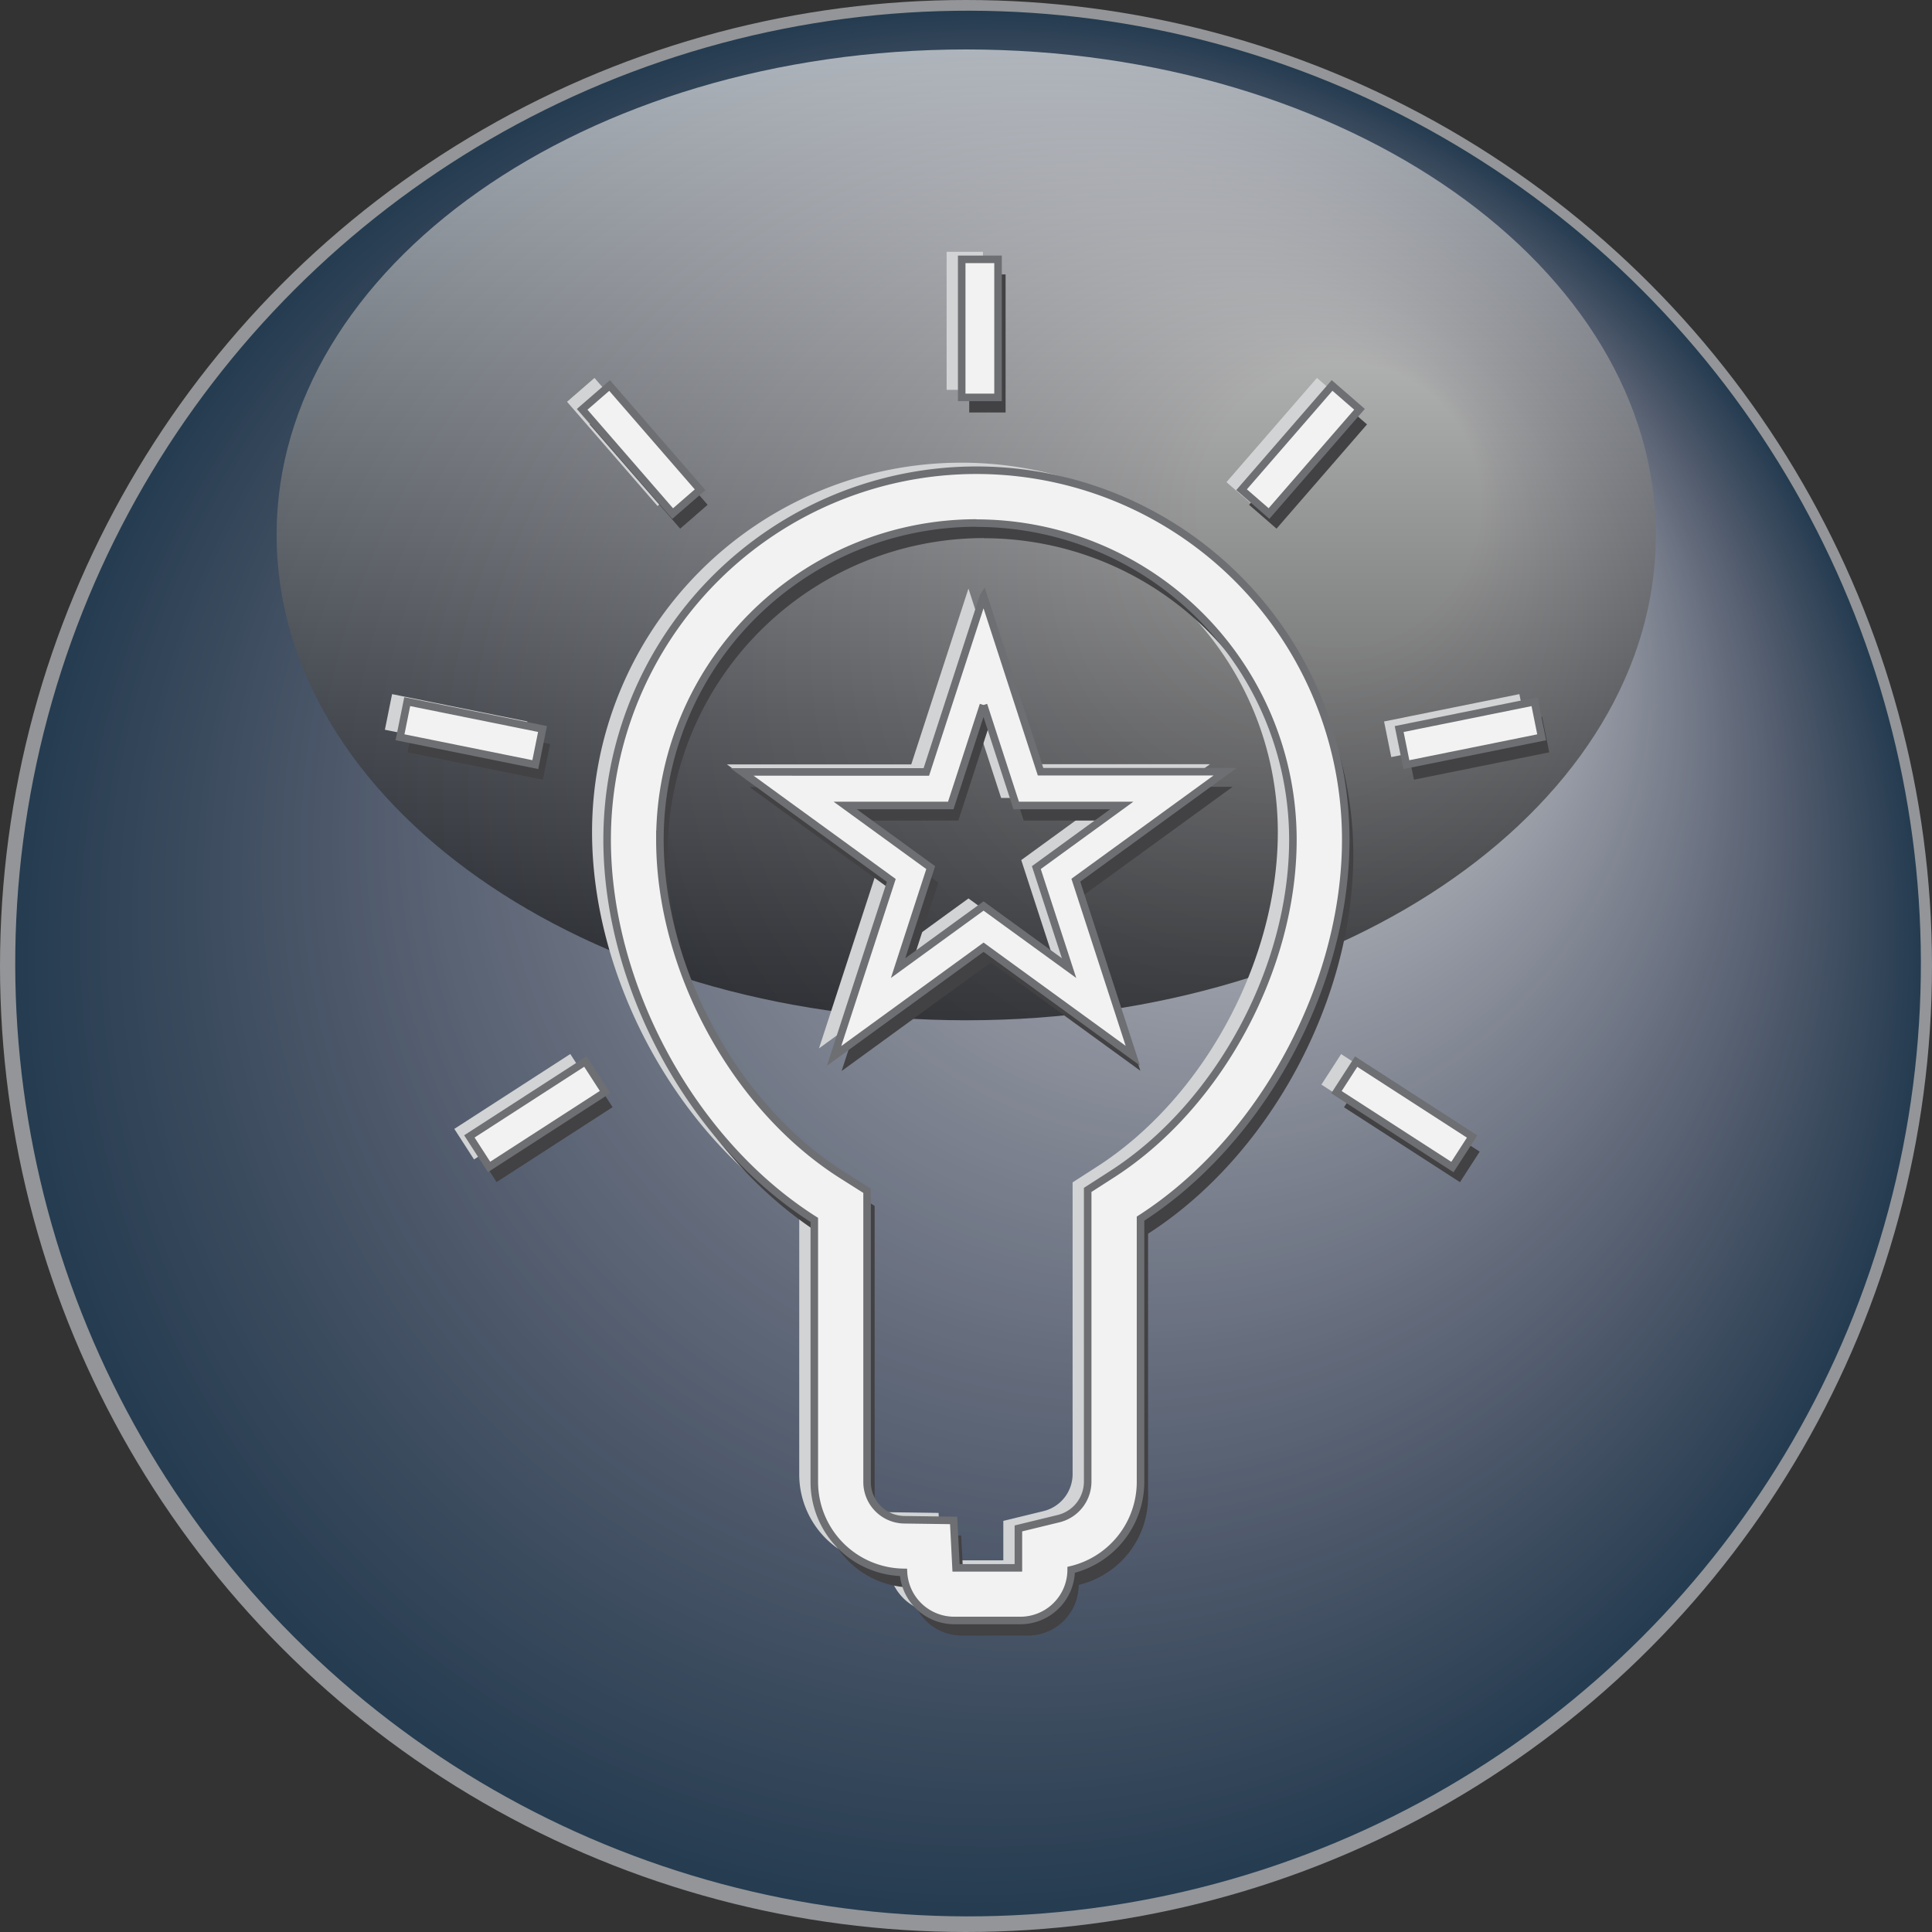 <svg xmlns="http://www.w3.org/2000/svg" xmlns:xlink="http://www.w3.org/1999/xlink" viewBox="0 0 256.26 256.26"><rect x="0" y="0" width="256.26" height="256.26" fill="#333333" stroke="none"/><defs><style>.a{isolation:isolate;}.b{fill:#243c50;stroke:#939598;stroke-width:2.32px;}.b,.ge{stroke-miterlimit:10;}.c{fill:#253c51;}.d{fill:#263d51;}.e{fill:#273d52;}.f{fill:#283e52;}.g{fill:#293e53;}.h{fill:#293f53;}.i{fill:#2a3f54;}.j{fill:#2b4054;}.k{fill:#2c4055;}.l{fill:#2d4155;}.m{fill:#2e4156;}.n{fill:#2f4256;}.o{fill:#2f4357;}.p{fill:#304357;}.q{fill:#314458;}.r{fill:#324458;}.s{fill:#334559;}.t{fill:#34465a;}.u{fill:#35475a;}.v{fill:#36475b;}.w{fill:#37485b;}.x{fill:#37485c;}.y{fill:#38495c;}.z{fill:#39495d;}.aa{fill:#3a4a5d;}.ab{fill:#3b4b5e;}.ac{fill:#3c4c5f;}.ad{fill:#3d4c5f;}.ae{fill:#3e4d60;}.af{fill:#3f4d60;}.ag{fill:#3f4e61;}.ah{fill:#404f61;}.ai{fill:#414f62;}.aj{fill:#425063;}.ak{fill:#435063;}.al{fill:#435164;}.am{fill:#445264;}.an{fill:#455265;}.ao{fill:#465365;}.ap{fill:#475366;}.aq{fill:#475466;}.ar{fill:#485567;}.as{fill:#495568;}.at{fill:#4a5668;}.au{fill:#4b5769;}.av{fill:#4c5769;}.aw{fill:#4c586a;}.ax{fill:#4d596a;}.ay{fill:#4e596b;}.az{fill:#4f5a6c;}.ba{fill:#505a6c;}.bb{fill:#505b6d;}.bc{fill:#515c6d;}.bd{fill:#525c6e;}.be{fill:#535d6f;}.bf{fill:#545e6f;}.bg{fill:#545e70;}.bh{fill:#555f70;}.bi{fill:#566071;}.bj{fill:#576072;}.bk{fill:#586172;}.bl{fill:#586273;}.bm{fill:#596373;}.bn{fill:#5a6374;}.bo{fill:#5b6475;}.bp{fill:#5c6575;}.bq{fill:#5c6576;}.br{fill:#5d6676;}.bs{fill:#5e6777;}.bt{fill:#5f6778;}.bu{fill:#606878;}.bv{fill:#616979;}.bw{fill:#61697a;}.bx{fill:#626a7a;}.by{fill:#636b7b;}.bz{fill:#646c7c;}.ca{fill:#656c7c;}.cb{fill:#666d7d;}.cc{fill:#666e7e;}.cd{fill:#676f7e;}.ce{fill:#686f7f;}.cf{fill:#697080;}.cg{fill:#6a7180;}.ch{fill:#6b7281;}.ci{fill:#6c7282;}.cj{fill:#6c7382;}.ck{fill:#6d7483;}.cl{fill:#6e7584;}.cm{fill:#6f7584;}.cn{fill:#707685;}.co{fill:#717786;}.cp{fill:#717886;}.cq{fill:#727987;}.cr{fill:#737988;}.cs{fill:#747a88;}.ct{fill:#757b89;}.cu{fill:#767c8a;}.cv{fill:#777d8b;}.cw{fill:#787d8b;}.cx{fill:#787e8c;}.cy{fill:#797f8d;}.cz{fill:#7a808d;}.da{fill:#7b818e;}.db{fill:#7c818f;}.dc{fill:#7d8290;}.dd{fill:#7e8390;}.de{fill:#7f8491;}.df{fill:#808592;}.dg{fill:#818693;}.dh{fill:#828793;}.di{fill:#828794;}.dj{fill:#838895;}.dk{fill:#848996;}.dl{fill:#858a96;}.dm{fill:#868b97;}.dn{fill:#878c98;}.do{fill:#888d99;}.dp{fill:#898e99;}.dq{fill:#8a8f9a;}.dr{fill:#8b8f9b;}.ds{fill:#8c909c;}.dt{fill:#8d919d;}.du{fill:#8e929d;}.dv{fill:#8f939e;}.dw{fill:#90949f;}.dx{fill:#9195a0;}.dy{fill:#9296a1;}.dz{fill:#9397a1;}.ea{fill:#9498a2;}.eb{fill:#9599a3;}.ec{fill:#969aa4;}.ed{fill:#979ba5;}.ee{fill:#989ca5;}.ef{fill:#999da6;}.eg{fill:#9a9ea7;}.eh{fill:#9b9fa8;}.ei{fill:#9ca0a9;}.ej{fill:#9da1aa;}.ek{fill:#9ea2aa;}.el{fill:#9fa3ab;}.em{fill:#a0a4ac;}.en{fill:#a1a5ad;}.eo{fill:#a2a6ae;}.ep{fill:#a3a7af;}.eq{fill:#a5a8af;}.er{fill:#a6a9b0;}.es{fill:#a7aab1;}.et{fill:#a8abb2;}.eu{fill:#a9acb3;}.ev{fill:#aaadb4;}.ew{fill:#abaeb5;}.ex{fill:#acafb6;}.ey{fill:#adb0b6;}.ez{fill:#aeb1b7;}.fa{fill:#b0b2b8;}.fb{fill:#b1b3b9;}.fc{fill:#b2b4ba;}.fd{fill:#b3b5bb;}.fe{fill:#b4b6bc;}.ff{fill:#b5b8bd;}.fg{fill:#b6b9be;}.fh{fill:#b8babe;}.fi{fill:#b9bbbf;}.fj{fill:#babcc0;}.fk{fill:#bbbdc1;}.fl{fill:#bcbec2;}.fm{fill:#bdbfc3;}.fn{fill:#bfc1c4;}.fo{fill:#c0c2c5;}.fp{fill:#c1c3c6;}.fq{fill:#c2c4c7;}.fr{fill:#c4c5c8;}.fs{fill:#c5c7c9;}.ft{fill:#c6c8ca;}.fu{fill:#c8c9cb;}.fv{fill:#c9cbcc;}.fw{fill:#cacccd;}.fx{fill:#cccdcf;}.fy{fill:#cdcfd0;}.fz{fill:#cfd0d1;}.ga{fill:#d0d2d2;}.gb{fill:#d2d3d4;}.gc{opacity:0.65;mix-blend-mode:screen;fill:url(#a);}.gd{fill:#424143;}.ge{fill:#f2f2f2;stroke:#6e6f72;}</style><linearGradient id="a" x1="140.51" y1="169.19" x2="140.51" y2="2.31" gradientUnits="userSpaceOnUse"><stop offset="0.15"/><stop offset="0.24" stop-color="#131313"/><stop offset="0.43" stop-color="#464646"/><stop offset="0.69" stop-color="#979797"/><stop offset="1" stop-color="#fff"/></linearGradient></defs><g class="a"><circle class="b" cx="128.13" cy="128.13" r="126.97"/><circle class="c" cx="140.77" cy="131.16" r="126.38" transform="translate(-63.88 134.6) rotate(-45)"/><circle class="d" cx="141.04" cy="130.82" r="125.79" transform="translate(-63.57 134.69) rotate(-45)"/><circle class="e" cx="141.31" cy="130.49" r="125.2" transform="translate(-63.26 134.79) rotate(-45)"/><ellipse class="f" cx="141.58" cy="130.16" rx="124.61" ry="124.61" transform="translate(-62.94 134.88) rotate(-45)"/><ellipse class="g" cx="141.85" cy="129.82" rx="124.02" ry="124.02" transform="translate(-62.63 134.97) rotate(-45)"/><ellipse class="h" cx="142.12" cy="129.49" rx="123.43" ry="123.42" transform="translate(-62.31 135.06) rotate(-45)"/><path class="i" d="M265.22,129A122.84,122.84,0,1,1,142.59,6.32,122.77,122.77,0,0,1,265.22,129Z" transform="translate(-12.37 -3.36)"/><path class="j" d="M264.9,128.59a122.25,122.25,0,1,1-122-122A122.15,122.15,0,0,1,264.9,128.59Z" transform="translate(-12.37 -3.36)"/><path class="k" d="M264.58,128.23A121.66,121.66,0,1,1,143.19,6.84,121.57,121.57,0,0,1,264.58,128.23Z" transform="translate(-12.37 -3.36)"/><path class="l" d="M264.26,127.87A121.07,121.07,0,1,1,143.49,7.1,121,121,0,0,1,264.26,127.87Z" transform="translate(-12.37 -3.36)"/><path class="m" d="M263.94,127.51A120.48,120.48,0,1,1,143.78,7.35,120.37,120.37,0,0,1,263.94,127.51Z" transform="translate(-12.37 -3.36)"/><path class="n" d="M263.61,127.15A119.88,119.88,0,1,1,144.08,7.61,119.76,119.76,0,0,1,263.61,127.15Z" transform="translate(-12.37 -3.36)"/><path class="o" d="M263.29,126.78A119.3,119.3,0,1,1,144.38,7.87,119.17,119.17,0,0,1,263.29,126.78Z" transform="translate(-12.37 -3.36)"/><path class="p" d="M263,126.42A118.71,118.71,0,1,1,144.68,8.13,118.57,118.57,0,0,1,263,126.42Z" transform="translate(-12.37 -3.36)"/><path class="q" d="M262.65,126.06A118.12,118.12,0,1,1,145,8.39,118,118,0,0,1,262.65,126.06Z" transform="translate(-12.37 -3.36)"/><path class="r" d="M262.33,125.7A117.53,117.53,0,1,1,145.27,8.64,117.38,117.38,0,0,1,262.33,125.7Z" transform="translate(-12.37 -3.36)"/><path class="s" d="M262,125.34A116.93,116.93,0,1,1,145.57,8.9,116.76,116.76,0,0,1,262,125.34Z" transform="translate(-12.37 -3.36)"/><path class="s" d="M261.68,125A116.34,116.34,0,1,1,145.87,9.16,116.17,116.17,0,0,1,261.68,125Z" transform="translate(-12.37 -3.36)"/><path class="t" d="M261.36,124.61A115.75,115.75,0,1,1,146.17,9.42,115.58,115.58,0,0,1,261.36,124.61Z" transform="translate(-12.37 -3.36)"/><path class="u" d="M261,124.25A115.16,115.16,0,1,1,146.46,9.68,115,115,0,0,1,261,124.25Z" transform="translate(-12.37 -3.36)"/><path class="v" d="M260.72,123.89a114.57,114.57,0,1,1-114-114A114.54,114.54,0,0,1,260.72,123.89Z" transform="translate(-12.37 -3.36)"/><path class="w" d="M260.39,123.53A114,114,0,1,1,147.06,10.19,113.94,113.94,0,0,1,260.39,123.53Z" transform="translate(-12.37 -3.36)"/><path class="x" d="M260.07,123.16A113.39,113.39,0,1,1,147.36,10.45,113.36,113.36,0,0,1,260.07,123.16Z" transform="translate(-12.37 -3.36)"/><path class="y" d="M259.75,122.8A112.8,112.8,0,1,1,147.66,10.71,112.75,112.75,0,0,1,259.75,122.8Z" transform="translate(-12.37 -3.36)"/><path class="z" d="M259.43,122.44A112.21,112.21,0,1,1,148,11,112.17,112.17,0,0,1,259.43,122.44Z" transform="translate(-12.37 -3.36)"/><path class="aa" d="M259.11,122.08A111.62,111.62,0,1,1,148.25,11.22,111.59,111.59,0,0,1,259.11,122.08Z" transform="translate(-12.37 -3.36)"/><path class="ab" d="M258.78,121.72A111,111,0,1,1,148.55,11.48,111,111,0,0,1,258.78,121.72Z" transform="translate(-12.37 -3.36)"/><path class="ab" d="M258.46,121.35A110.44,110.44,0,1,1,148.85,11.74,110.39,110.39,0,0,1,258.46,121.35Z" transform="translate(-12.37 -3.36)"/><path class="ac" d="M258.14,121a109.85,109.85,0,1,1-109-109A109.8,109.8,0,0,1,258.14,121Z" transform="translate(-12.37 -3.36)"/><path class="ad" d="M257.82,120.63A109.26,109.26,0,1,1,149.44,12.25,109.21,109.21,0,0,1,257.82,120.63Z" transform="translate(-12.37 -3.36)"/><path class="ae" d="M257.5,120.27A108.67,108.67,0,1,1,149.74,12.51,108.63,108.63,0,0,1,257.5,120.27Z" transform="translate(-12.37 -3.36)"/><path class="af" d="M257.17,119.91A108.07,108.07,0,1,1,150,12.77,108,108,0,0,1,257.17,119.91Z" transform="translate(-12.37 -3.36)"/><path class="ag" d="M256.85,119.54A107.48,107.48,0,1,1,150.34,13,107.43,107.43,0,0,1,256.85,119.54Z" transform="translate(-12.37 -3.36)"/><path class="ah" d="M256.53,119.18A106.89,106.89,0,1,1,150.63,13.29,106.84,106.84,0,0,1,256.53,119.18Z" transform="translate(-12.37 -3.36)"/><path class="ai" d="M256.21,118.82A106.3,106.3,0,1,1,150.93,13.54,106.25,106.25,0,0,1,256.21,118.82Z" transform="translate(-12.37 -3.36)"/><path class="aj" d="M255.89,118.46A105.72,105.72,0,1,1,151.23,13.8,105.66,105.66,0,0,1,255.89,118.46Z" transform="translate(-12.37 -3.36)"/><path class="ak" d="M255.56,118.1a105.13,105.13,0,1,1-104-104A105.06,105.06,0,0,1,255.56,118.1Z" transform="translate(-12.37 -3.36)"/><path class="al" d="M255.24,117.74A104.54,104.54,0,1,1,151.83,14.32,104.47,104.47,0,0,1,255.24,117.74Z" transform="translate(-12.37 -3.36)"/><path class="am" d="M254.92,117.37A103.95,103.95,0,1,1,152.12,14.58,103.89,103.89,0,0,1,254.92,117.37Z" transform="translate(-12.37 -3.36)"/><path class="an" d="M254.6,117A103.36,103.36,0,1,1,152.42,14.83,103.29,103.29,0,0,1,254.6,117Z" transform="translate(-12.37 -3.36)"/><path class="ao" d="M254.28,116.65A102.77,102.77,0,1,1,152.72,15.09,102.71,102.71,0,0,1,254.28,116.65Z" transform="translate(-12.37 -3.36)"/><path class="ap" d="M254,116.29A102.17,102.17,0,1,1,153,15.35,102.11,102.11,0,0,1,254,116.29Z" transform="translate(-12.37 -3.36)"/><path class="aq" d="M253.63,115.93A101.58,101.58,0,1,1,153.32,15.61,101.51,101.51,0,0,1,253.63,115.93Z" transform="translate(-12.37 -3.36)"/><path class="ar" d="M253.31,115.56a101,101,0,1,1-99.7-99.7A100.93,100.93,0,0,1,253.31,115.56Z" transform="translate(-12.37 -3.36)"/><path class="as" d="M253,115.2a100.4,100.4,0,1,1-99.08-99.08A100.34,100.34,0,0,1,253,115.2Z" transform="translate(-12.37 -3.36)"/><path class="at" d="M252.67,114.84a99.81,99.81,0,1,1-98.46-98.46A99.75,99.75,0,0,1,252.67,114.84Z" transform="translate(-12.37 -3.36)"/><path class="au" d="M252.34,114.48a99.22,99.22,0,1,1-97.83-97.84A99.15,99.15,0,0,1,252.34,114.48Z" transform="translate(-12.37 -3.36)"/><path class="av" d="M252,114.12A98.63,98.63,0,1,1,154.8,16.9,98.56,98.56,0,0,1,252,114.12Z" transform="translate(-12.37 -3.36)"/><path class="aw" d="M251.7,113.75a98,98,0,1,1-96.6-96.6A98,98,0,0,1,251.7,113.75Z" transform="translate(-12.37 -3.36)"/><path class="ax" d="M251.38,113.39a97.46,97.46,0,1,1-96-96A97.38,97.38,0,0,1,251.38,113.39Z" transform="translate(-12.37 -3.36)"/><path class="ay" d="M251.06,113A96.87,96.87,0,1,1,155.7,17.67,96.79,96.79,0,0,1,251.06,113Z" transform="translate(-12.37 -3.36)"/><path class="az" d="M250.73,112.67A96.27,96.27,0,1,1,156,17.93,96.19,96.19,0,0,1,250.73,112.67Z" transform="translate(-12.37 -3.36)"/><path class="ba" d="M250.41,112.31a95.68,95.68,0,1,1-94.12-94.12A95.6,95.6,0,0,1,250.41,112.31Z" transform="translate(-12.37 -3.36)"/><path class="bb" d="M250.09,111.94a95.09,95.09,0,1,1-93.5-93.5A95,95,0,0,1,250.09,111.94Z" transform="translate(-12.37 -3.36)"/><path class="bc" d="M249.77,111.58A94.5,94.5,0,1,1,156.89,18.7,94.42,94.42,0,0,1,249.77,111.58Z" transform="translate(-12.37 -3.36)"/><path class="bd" d="M249.45,111.22A93.91,93.91,0,1,1,157.19,19,93.84,93.84,0,0,1,249.45,111.22Z" transform="translate(-12.37 -3.36)"/><path class="be" d="M249.13,110.86a93.32,93.32,0,1,1-91.64-91.64A93.25,93.25,0,0,1,249.13,110.86Z" transform="translate(-12.37 -3.36)"/><path class="bf" d="M248.8,110.5a92.73,92.73,0,1,1-91-91A92.65,92.65,0,0,1,248.8,110.5Z" transform="translate(-12.37 -3.36)"/><path class="bg" d="M248.48,110.13a92.14,92.14,0,1,1-90.4-90.4A92.07,92.07,0,0,1,248.48,110.13Z" transform="translate(-12.37 -3.36)"/><path class="bh" d="M248.16,109.77A91.55,91.55,0,1,1,158.38,20,91.48,91.48,0,0,1,248.16,109.77Z" transform="translate(-12.37 -3.36)"/><path class="bi" d="M247.84,109.41a91,91,0,1,1-89.16-89.16A90.88,90.88,0,0,1,247.84,109.41Z" transform="translate(-12.37 -3.36)"/><path class="bj" d="M247.52,109.05A90.38,90.38,0,1,1,159,20.51,90.29,90.29,0,0,1,247.52,109.05Z" transform="translate(-12.37 -3.36)"/><path class="bk" d="M247.19,108.69a89.78,89.78,0,1,1-87.92-87.93A89.69,89.69,0,0,1,247.19,108.69Z" transform="translate(-12.37 -3.36)"/><path class="bl" d="M246.87,108.33A89.19,89.19,0,1,1,159.57,21,89.1,89.1,0,0,1,246.87,108.33Z" transform="translate(-12.37 -3.36)"/><path class="bm" d="M246.55,108a88.61,88.61,0,1,1-86.68-86.68A88.52,88.52,0,0,1,246.55,108Z" transform="translate(-12.37 -3.36)"/><path class="bn" d="M246.23,107.6a88,88,0,1,1-86.06-86.06A87.93,87.93,0,0,1,246.23,107.6Z" transform="translate(-12.37 -3.36)"/><path class="bo" d="M245.91,107.24A87.43,87.43,0,1,1,160.46,21.8,87.35,87.35,0,0,1,245.91,107.24Z" transform="translate(-12.37 -3.36)"/><path class="bp" d="M245.58,106.88a86.83,86.83,0,1,1-84.82-84.83A86.74,86.74,0,0,1,245.58,106.88Z" transform="translate(-12.37 -3.36)"/><path class="bq" d="M245.26,106.52a86.24,86.24,0,1,1-84.2-84.21A86.15,86.15,0,0,1,245.26,106.52Z" transform="translate(-12.37 -3.36)"/><path class="br" d="M244.94,106.15a85.65,85.65,0,1,1-83.58-83.58A85.57,85.57,0,0,1,244.94,106.15Z" transform="translate(-12.37 -3.36)"/><path class="bs" d="M244.62,105.79a85.07,85.07,0,1,1-83-83A85,85,0,0,1,244.62,105.79Z" transform="translate(-12.37 -3.36)"/><path class="bt" d="M244.3,105.43A84.48,84.48,0,1,1,162,23.09,84.39,84.39,0,0,1,244.3,105.43Z" transform="translate(-12.37 -3.36)"/><path class="bu" d="M244,105.07a83.88,83.88,0,1,1-81.72-81.73A83.79,83.79,0,0,1,244,105.07Z" transform="translate(-12.37 -3.36)"/><path class="bv" d="M243.65,104.71a83.3,83.3,0,1,1-81.1-81.11A83.19,83.19,0,0,1,243.65,104.71Z" transform="translate(-12.37 -3.36)"/><path class="bw" d="M243.33,104.34a82.71,82.71,0,1,1-80.48-80.48A82.62,82.62,0,0,1,243.33,104.34Z" transform="translate(-12.37 -3.36)"/><path class="bx" d="M243,104a82.12,82.12,0,1,1-79.86-79.86A82,82,0,0,1,243,104Z" transform="translate(-12.37 -3.36)"/><path class="by" d="M242.69,103.62a81.53,81.53,0,1,1-79.25-79.24A81.43,81.43,0,0,1,242.69,103.62Z" transform="translate(-12.37 -3.36)"/><path class="bz" d="M242.36,103.26a80.94,80.94,0,1,1-78.62-78.63A80.84,80.84,0,0,1,242.36,103.26Z" transform="translate(-12.37 -3.36)"/><path class="ca" d="M242,102.9a80.35,80.35,0,1,1-78-78A80.25,80.25,0,0,1,242,102.9Z" transform="translate(-12.37 -3.36)"/><path class="cb" d="M241.72,102.53a79.76,79.76,0,1,1-77.38-77.38A79.65,79.65,0,0,1,241.72,102.53Z" transform="translate(-12.37 -3.36)"/><path class="cc" d="M241.4,102.17a79.17,79.17,0,1,1-76.76-76.76A79.07,79.07,0,0,1,241.4,102.17Z" transform="translate(-12.37 -3.36)"/><path class="cd" d="M241.08,101.81a78.58,78.58,0,1,1-76.15-76.15A78.49,78.49,0,0,1,241.08,101.81Z" transform="translate(-12.37 -3.36)"/><path class="ce" d="M240.75,101.45a78,78,0,1,1-75.52-75.53A77.88,77.88,0,0,1,240.75,101.45Z" transform="translate(-12.37 -3.36)"/><path class="cf" d="M240.43,101.09a77.4,77.4,0,1,1-74.9-74.91A77.29,77.29,0,0,1,240.43,101.09Z" transform="translate(-12.37 -3.36)"/><path class="cg" d="M240.11,100.72a76.81,76.81,0,1,1-74.28-74.28A76.72,76.72,0,0,1,240.11,100.72Z" transform="translate(-12.37 -3.36)"/><path class="ch" d="M239.79,100.36A76.23,76.23,0,1,1,166.12,26.7,76.11,76.11,0,0,1,239.79,100.36Z" transform="translate(-12.37 -3.36)"/><path class="ci" d="M239.47,100a75.64,75.64,0,1,1-73.05-73A75.53,75.53,0,0,1,239.47,100Z" transform="translate(-12.37 -3.36)"/><path class="cj" d="M239.14,99.64a75,75,0,1,1-72.42-72.43A74.94,74.94,0,0,1,239.14,99.64Z" transform="translate(-12.37 -3.36)"/><path class="ck" d="M238.82,99.28A74.46,74.46,0,1,1,167,27.47,74.34,74.34,0,0,1,238.82,99.28Z" transform="translate(-12.37 -3.36)"/><path class="cl" d="M238.5,98.92a73.87,73.87,0,1,1-71.18-71.19A73.76,73.76,0,0,1,238.5,98.92Z" transform="translate(-12.37 -3.36)"/><path class="cm" d="M238.18,98.55A73.28,73.28,0,1,1,167.61,28,73.17,73.17,0,0,1,238.18,98.55Z" transform="translate(-12.37 -3.36)"/><path class="cn" d="M237.86,98.19a72.69,72.69,0,1,1-70-69.95A72.59,72.59,0,0,1,237.86,98.19Z" transform="translate(-12.37 -3.36)"/><path class="co" d="M237.53,97.83A72.1,72.1,0,1,1,168.21,28.5,72,72,0,0,1,237.53,97.83Z" transform="translate(-12.37 -3.36)"/><path class="cp" d="M237.21,97.47a71.51,71.51,0,1,1-68.7-68.71A71.4,71.4,0,0,1,237.21,97.47Z" transform="translate(-12.37 -3.36)"/><path class="cq" d="M236.89,97.11A70.92,70.92,0,1,1,168.81,29,70.82,70.82,0,0,1,236.89,97.11Z" transform="translate(-12.37 -3.36)"/><path class="cr" d="M236.57,96.74A70.33,70.33,0,1,1,169.1,29.28,70.22,70.22,0,0,1,236.57,96.74Z" transform="translate(-12.37 -3.36)"/><path class="cs" d="M236.25,96.38A69.74,69.74,0,1,1,169.4,29.53,69.64,69.64,0,0,1,236.25,96.38Z" transform="translate(-12.37 -3.36)"/><path class="ct" d="M235.92,96A69.15,69.15,0,1,1,169.7,29.79,69,69,0,0,1,235.92,96Z" transform="translate(-12.37 -3.36)"/><path class="cu" d="M235.6,95.66A68.57,68.57,0,1,1,170,30.05,68.45,68.45,0,0,1,235.6,95.66Z" transform="translate(-12.37 -3.36)"/><path class="cv" d="M235.28,95.3a68,68,0,1,1-65-65A67.87,67.87,0,0,1,235.28,95.3Z" transform="translate(-12.37 -3.36)"/><path class="cw" d="M235,94.93a67.39,67.39,0,1,1-64.37-64.37A67.29,67.29,0,0,1,235,94.93Z" transform="translate(-12.37 -3.36)"/><path class="cx" d="M234.64,94.57a66.8,66.8,0,1,1-63.75-63.75A66.69,66.69,0,0,1,234.64,94.57Z" transform="translate(-12.37 -3.36)"/><path class="cy" d="M234.31,94.21a66.21,66.21,0,1,1-63.12-63.13A66.1,66.1,0,0,1,234.31,94.21Z" transform="translate(-12.37 -3.36)"/><path class="cz" d="M234,93.85a65.62,65.62,0,1,1-62.5-62.51A65.51,65.51,0,0,1,234,93.85Z" transform="translate(-12.37 -3.36)"/><path class="da" d="M233.67,93.49A65,65,0,1,1,171.78,31.6,64.92,64.92,0,0,1,233.67,93.49Z" transform="translate(-12.37 -3.36)"/><path class="db" d="M233.35,93.12a64.45,64.45,0,1,1-61.27-61.27A64.34,64.34,0,0,1,233.35,93.12Z" transform="translate(-12.37 -3.36)"/><path class="dc" d="M233,92.76a63.86,63.86,0,1,1-60.65-60.65A63.76,63.76,0,0,1,233,92.76Z" transform="translate(-12.37 -3.36)"/><path class="dd" d="M232.7,92.4a63.26,63.26,0,1,1-60-60A63.15,63.15,0,0,1,232.7,92.4Z" transform="translate(-12.37 -3.36)"/><path class="de" d="M232.38,92A62.68,62.68,0,1,1,173,32.63,62.56,62.56,0,0,1,232.38,92Z" transform="translate(-12.37 -3.36)"/><path class="df" d="M232.06,91.68a62.09,62.09,0,1,1-58.79-58.79A62,62,0,0,1,232.06,91.68Z" transform="translate(-12.37 -3.36)"/><path class="dg" d="M231.74,91.31a61.51,61.51,0,1,1-58.17-58.17A61.39,61.39,0,0,1,231.74,91.31Z" transform="translate(-12.37 -3.36)"/><path class="dh" d="M231.42,91A60.92,60.92,0,1,1,173.87,33.4,60.81,60.81,0,0,1,231.42,91Z" transform="translate(-12.37 -3.36)"/><path class="di" d="M231.1,90.59a60.33,60.33,0,1,1-56.93-56.93A60.23,60.23,0,0,1,231.1,90.59Z" transform="translate(-12.37 -3.36)"/><path class="dj" d="M230.77,90.23a59.74,59.74,0,1,1-56.3-56.31A59.64,59.64,0,0,1,230.77,90.23Z" transform="translate(-12.37 -3.36)"/><path class="dk" d="M230.45,89.87a59.15,59.15,0,1,1-55.69-55.69A59,59,0,0,1,230.45,89.87Z" transform="translate(-12.37 -3.36)"/><path class="dl" d="M230.13,89.51a58.56,58.56,0,1,1-55.07-55.08A58.46,58.46,0,0,1,230.13,89.51Z" transform="translate(-12.37 -3.36)"/><path class="dm" d="M229.81,89.14a58,58,0,1,1-54.45-54.45A57.88,57.88,0,0,1,229.81,89.14Z" transform="translate(-12.37 -3.36)"/><path class="dn" d="M229.49,88.78A57.39,57.39,0,1,1,175.66,35,57.29,57.29,0,0,1,229.49,88.78Z" transform="translate(-12.37 -3.36)"/><path class="do" d="M229.16,88.42A56.8,56.8,0,1,1,176,35.21,56.69,56.69,0,0,1,229.16,88.42Z" transform="translate(-12.37 -3.36)"/><path class="dp" d="M228.84,88.06a56.21,56.21,0,1,1-52.59-52.6A56.11,56.11,0,0,1,228.84,88.06Z" transform="translate(-12.37 -3.36)"/><path class="dq" d="M228.52,87.7a55.62,55.62,0,1,1-52-52A55.52,55.52,0,0,1,228.52,87.7Z" transform="translate(-12.37 -3.36)"/><path class="dr" d="M228.2,87.33A55,55,0,1,1,176.85,36,54.94,54.94,0,0,1,228.2,87.33Z" transform="translate(-12.37 -3.36)"/><path class="ds" d="M227.88,87a54.45,54.45,0,1,1-50.73-50.73A54.36,54.36,0,0,1,227.88,87Z" transform="translate(-12.37 -3.36)"/><path class="dt" d="M227.55,86.61A53.86,53.86,0,1,1,177.44,36.5,53.75,53.75,0,0,1,227.55,86.61Z" transform="translate(-12.37 -3.36)"/><path class="du" d="M227.23,86.25a53.28,53.28,0,1,1-49.49-49.5A53.18,53.18,0,0,1,227.23,86.25Z" transform="translate(-12.37 -3.36)"/><path class="dv" d="M226.91,85.89A52.69,52.69,0,1,1,178,37,52.6,52.6,0,0,1,226.91,85.89Z" transform="translate(-12.37 -3.36)"/><path class="dw" d="M226.59,85.52a52.1,52.1,0,1,1-48.25-48.25A52,52,0,0,1,226.59,85.52Z" transform="translate(-12.37 -3.36)"/><path class="dx" d="M226.27,85.16a51.52,51.52,0,1,1-47.63-47.63A51.42,51.42,0,0,1,226.27,85.16Z" transform="translate(-12.37 -3.36)"/><path class="dy" d="M225.94,84.8a50.93,50.93,0,1,1-47-47A50.83,50.83,0,0,1,225.94,84.8Z" transform="translate(-12.37 -3.36)"/><path class="dz" d="M225.62,84.44A50.34,50.34,0,1,1,179.23,38,50.23,50.23,0,0,1,225.62,84.44Z" transform="translate(-12.37 -3.36)"/><path class="ea" d="M225.3,84.08A49.75,49.75,0,1,1,179.53,38.3,49.66,49.66,0,0,1,225.3,84.08Z" transform="translate(-12.37 -3.36)"/><path class="eb" d="M225,83.71a49.17,49.17,0,1,1-45.15-45.15A49.08,49.08,0,0,1,225,83.71Z" transform="translate(-12.37 -3.36)"/><path class="ec" d="M224.66,83.35a48.58,48.58,0,1,1-44.53-44.53A48.49,48.49,0,0,1,224.66,83.35Z" transform="translate(-12.37 -3.36)"/><path class="ed" d="M224.33,83a48,48,0,1,1-43.91-43.91A47.9,47.9,0,0,1,224.33,83Z" transform="translate(-12.37 -3.36)"/><path class="ee" d="M224,82.63a47.41,47.41,0,1,1-43.29-43.3A47.33,47.33,0,0,1,224,82.63Z" transform="translate(-12.37 -3.36)"/><path class="ef" d="M223.69,82.27A46.82,46.82,0,1,1,181,39.59,46.73,46.73,0,0,1,223.69,82.27Z" transform="translate(-12.37 -3.36)"/><path class="eg" d="M223.37,81.91a46.24,46.24,0,1,1-42.05-42.06A46.15,46.15,0,0,1,223.37,81.91Z" transform="translate(-12.37 -3.36)"/><path class="eh" d="M223.05,81.54a45.65,45.65,0,1,1-41.44-41.43A45.58,45.58,0,0,1,223.05,81.54Z" transform="translate(-12.37 -3.36)"/><path class="ei" d="M222.72,81.18a45.06,45.06,0,1,1-40.81-40.81A44.52,44.52,0,0,1,222.72,81.18Z" transform="translate(-12.37 -3.36)"/><path class="ej" d="M222.4,80.82A44.39,44.39,0,0,1,174,129.21,43.94,43.94,0,0,1,133.82,89a44.4,44.4,0,0,1,48.39-48.4A43.94,43.94,0,0,1,222.4,80.82Z" transform="translate(-12.37 -3.36)"/><path class="ek" d="M222.08,80.46a43.81,43.81,0,0,1-47.81,47.83,43.36,43.36,0,0,1-39.59-39.57,43.81,43.81,0,0,1,47.83-47.84A43.36,43.36,0,0,1,222.08,80.46Z" transform="translate(-12.37 -3.36)"/><path class="el" d="M221.76,80.1a43.23,43.23,0,0,1-47.25,47.27,42.78,42.78,0,0,1-39-38.95,43.22,43.22,0,0,1,47.27-47.28A42.77,42.77,0,0,1,221.76,80.1Z" transform="translate(-12.37 -3.36)"/><path class="em" d="M221.44,79.73a42.65,42.65,0,0,1-46.69,46.71A42.17,42.17,0,0,1,136.4,88.11,42.64,42.64,0,0,1,183.1,41.4,42.19,42.19,0,0,1,221.44,79.73Z" transform="translate(-12.37 -3.36)"/><path class="en" d="M221.11,79.37A42.06,42.06,0,0,1,175,125.52a41.58,41.58,0,0,1-37.73-37.71A42.06,42.06,0,0,1,183.4,41.65,41.59,41.59,0,0,1,221.11,79.37Z" transform="translate(-12.37 -3.36)"/><path class="eo" d="M220.79,79a41.48,41.48,0,0,1-45.56,45.59,41,41,0,0,1-37.11-37.09,41.48,41.48,0,0,1,45.58-45.6A41,41,0,0,1,220.79,79Z" transform="translate(-12.37 -3.36)"/><path class="ep" d="M220.47,78.65a40.9,40.9,0,0,1-45,45A40.41,40.41,0,0,1,139,87.21a40.91,40.91,0,0,1,45-45A40.41,40.41,0,0,1,220.47,78.65Z" transform="translate(-12.37 -3.36)"/><path class="eq" d="M220.15,78.29a40.32,40.32,0,0,1-44.44,44.46A39.82,39.82,0,0,1,139.83,86.9,40.32,40.32,0,0,1,184.3,42.43,39.82,39.82,0,0,1,220.15,78.29Z" transform="translate(-12.37 -3.36)"/><path class="er" d="M219.83,77.92a39.75,39.75,0,0,1-43.89,43.91A39.24,39.24,0,0,1,140.69,86.6a39.73,39.73,0,0,1,43.9-43.91A39.23,39.23,0,0,1,219.83,77.92Z" transform="translate(-12.37 -3.36)"/><path class="es" d="M219.5,77.56a39.15,39.15,0,0,1-43.32,43.34,38.63,38.63,0,0,1-34.63-34.6,39.16,39.16,0,0,1,43.34-43.36A38.63,38.63,0,0,1,219.5,77.56Z" transform="translate(-12.37 -3.36)"/><path class="et" d="M219.18,77.2A38.57,38.57,0,0,1,176.42,120a38.05,38.05,0,0,1-34-34A38.57,38.57,0,0,1,185.19,43.2,38.06,38.06,0,0,1,219.18,77.2Z" transform="translate(-12.37 -3.36)"/><path class="eu" d="M218.86,76.84a38,38,0,0,1-42.2,42.22,37.47,37.47,0,0,1-33.39-33.37,38,38,0,0,1,42.22-42.23A37.46,37.46,0,0,1,218.86,76.84Z" transform="translate(-12.37 -3.36)"/><path class="ev" d="M218.54,76.48a37.41,37.41,0,0,1-41.64,41.65,36.86,36.86,0,0,1-32.77-32.74,37.41,37.41,0,0,1,41.65-41.67A36.88,36.88,0,0,1,218.54,76.48Z" transform="translate(-12.37 -3.36)"/><path class="ew" d="M218.22,76.11a36.83,36.83,0,0,1-41.08,41.1A36.29,36.29,0,0,1,145,85.08,36.82,36.82,0,0,1,186.08,44,36.28,36.28,0,0,1,218.22,76.11Z" transform="translate(-12.37 -3.36)"/><path class="ex" d="M217.89,75.75a36.25,36.25,0,0,1-40.51,40.54,35.7,35.7,0,0,1-31.53-31.51,36.25,36.25,0,0,1,40.53-40.55A35.7,35.7,0,0,1,217.89,75.75Z" transform="translate(-12.37 -3.36)"/><path class="ey" d="M217.57,75.39a35.67,35.67,0,0,1-39.95,40,35.09,35.09,0,0,1-30.91-30.88,35.67,35.67,0,0,1,40-40A35.11,35.11,0,0,1,217.57,75.39Z" transform="translate(-12.37 -3.36)"/><path class="ez" d="M217.25,75a35.09,35.09,0,0,1-39.39,39.41,34.52,34.52,0,0,1-30.29-30.27A35.09,35.09,0,0,1,187,44.75,34.53,34.53,0,0,1,217.25,75Z" transform="translate(-12.37 -3.36)"/><path class="fa" d="M216.93,74.67a34.52,34.52,0,0,1-38.83,38.85,33.92,33.92,0,0,1-29.67-29.65A34.5,34.5,0,0,1,187.27,45,33.94,33.94,0,0,1,216.93,74.67Z" transform="translate(-12.37 -3.36)"/><path class="fb" d="M216.61,74.3a33.94,33.94,0,0,1-38.27,38.29,33.35,33.35,0,0,1-29.06-29,33.93,33.93,0,0,1,38.29-38.3A33.35,33.35,0,0,1,216.61,74.3Z" transform="translate(-12.37 -3.36)"/><path class="fc" d="M216.28,73.94a33.35,33.35,0,0,1-37.7,37.73,32.77,32.77,0,0,1-28.44-28.41,33.36,33.36,0,0,1,37.73-37.74A32.77,32.77,0,0,1,216.28,73.94Z" transform="translate(-12.37 -3.36)"/><path class="fd" d="M216,73.58a32.78,32.78,0,0,1-37.14,37.17A32.18,32.18,0,0,1,151,83a32.78,32.78,0,0,1,37.17-37.18A32.18,32.18,0,0,1,216,73.58Z" transform="translate(-12.37 -3.36)"/><path class="fe" d="M215.64,73.22a32.21,32.21,0,0,1-36.58,36.61,31.61,31.61,0,0,1-27.2-27.17A32.2,32.2,0,0,1,188.47,46,31.58,31.58,0,0,1,215.64,73.22Z" transform="translate(-12.37 -3.36)"/><path class="ff" d="M215.32,72.86a31.63,31.63,0,0,1-36,36,31,31,0,0,1-26.58-26.55,31.62,31.62,0,0,1,36-36A31,31,0,0,1,215.32,72.86Z" transform="translate(-12.37 -3.36)"/><path class="fg" d="M215,72.5A31.05,31.05,0,0,1,179.54,108a30.43,30.43,0,0,1-26-25.93,31.05,31.05,0,0,1,35.48-35.5A30.44,30.44,0,0,1,215,72.5Z" transform="translate(-12.37 -3.36)"/><path class="fh" d="M214.67,72.13a30.47,30.47,0,0,1-34.89,34.93,29.85,29.85,0,0,1-25.34-25.31,30.48,30.48,0,0,1,34.92-34.94A29.83,29.83,0,0,1,214.67,72.13Z" transform="translate(-12.37 -3.36)"/><path class="fi" d="M214.35,71.77A29.89,29.89,0,0,1,180,106.13,29.25,29.25,0,0,1,155.3,81.44a29.9,29.9,0,0,1,34.36-34.37A29.25,29.25,0,0,1,214.35,71.77Z" transform="translate(-12.37 -3.36)"/><path class="fj" d="M214,71.41a29.33,29.33,0,0,1-33.78,33.8,28.67,28.67,0,0,1-24.09-24.07A29.32,29.32,0,0,1,190,47.33,28.66,28.66,0,0,1,214,71.41Z" transform="translate(-12.37 -3.36)"/><path class="fk" d="M213.71,71.05a28.76,28.76,0,0,1-33.22,33.24A28.1,28.1,0,0,1,157,80.84a28.74,28.74,0,0,1,33.23-33.25A28.1,28.1,0,0,1,213.71,71.05Z" transform="translate(-12.37 -3.36)"/><path class="fl" d="M213.39,70.69a28.18,28.18,0,0,1-32.66,32.67,27.51,27.51,0,0,1-22.85-22.83,28.18,28.18,0,0,1,32.67-32.69A27.53,27.53,0,0,1,213.39,70.69Z" transform="translate(-12.37 -3.36)"/><path class="fm" d="M213.07,70.32A27.61,27.61,0,0,1,181,102.44a26.93,26.93,0,0,1-22.23-22.21A27.6,27.6,0,0,1,190.85,48.1,27,27,0,0,1,213.07,70.32Z" transform="translate(-12.37 -3.36)"/><path class="fn" d="M212.74,70a27,27,0,0,1-31.53,31.56,26.38,26.38,0,0,1-21.62-21.59,27,27,0,0,1,31.56-31.57A26.36,26.36,0,0,1,212.74,70Z" transform="translate(-12.37 -3.36)"/><path class="fo" d="M212.42,69.6a26.46,26.46,0,0,1-31,31,25.78,25.78,0,0,1-21-21,26.46,26.46,0,0,1,31-31A25.78,25.78,0,0,1,212.42,69.6Z" transform="translate(-12.37 -3.36)"/><path class="fp" d="M212.1,69.24a25.89,25.89,0,0,1-30.41,30.43,25.21,25.21,0,0,1-20.38-20.35,25.89,25.89,0,0,1,30.43-30.44A25.19,25.19,0,0,1,212.1,69.24Z" transform="translate(-12.37 -3.36)"/><path class="fq" d="M211.78,68.88a25.33,25.33,0,0,1-29.85,29.87A24.65,24.65,0,0,1,162.17,79,25.33,25.33,0,0,1,192,49.13,24.66,24.66,0,0,1,211.78,68.88Z" transform="translate(-12.37 -3.36)"/><path class="fr" d="M211.46,68.51a24.76,24.76,0,0,1-29.29,29.31A24.07,24.07,0,0,1,163,78.71a24.75,24.75,0,0,1,29.31-29.32A24.09,24.09,0,0,1,211.46,68.51Z" transform="translate(-12.37 -3.36)"/><path class="fs" d="M211.13,68.15A24.18,24.18,0,0,1,182.41,96.9a23.5,23.5,0,0,1-18.52-18.49,24.18,24.18,0,0,1,28.75-28.76A23.48,23.48,0,0,1,211.13,68.15Z" transform="translate(-12.37 -3.36)"/><path class="ft" d="M210.81,67.79A23.62,23.62,0,0,1,182.65,96a23,23,0,0,1-17.9-17.87,23.61,23.61,0,0,1,28.18-28.2A22.92,22.92,0,0,1,210.81,67.79Z" transform="translate(-12.37 -3.36)"/><path class="fu" d="M210.49,67.43a23,23,0,0,1-27.6,27.62A22.36,22.36,0,0,1,165.61,77.8a23,23,0,0,1,27.62-27.63A22.37,22.37,0,0,1,210.49,67.43Z" transform="translate(-12.37 -3.36)"/><path class="fv" d="M210.17,67.07a22.48,22.48,0,0,1-27,27.06A21.8,21.8,0,0,1,166.47,77.5a22.48,22.48,0,0,1,27.06-27.08A21.82,21.82,0,0,1,210.17,67.07Z" transform="translate(-12.37 -3.36)"/><path class="fw" d="M209.85,66.7a21.93,21.93,0,0,1-26.48,26.51,21.26,21.26,0,0,1-16-16,21.92,21.92,0,0,1,26.5-26.52A21.27,21.27,0,0,1,209.85,66.7Z" transform="translate(-12.37 -3.36)"/><path class="fx" d="M209.52,66.34a21.35,21.35,0,0,1-25.91,25.94,20.67,20.67,0,0,1-15.42-15.39,21.35,21.35,0,0,1,25.94-25.95A20.68,20.68,0,0,1,209.52,66.34Z" transform="translate(-12.37 -3.36)"/><path class="fy" d="M209.2,66a20.79,20.79,0,0,1-25.35,25.38,20.13,20.13,0,0,1-14.8-14.77A20.79,20.79,0,0,1,194.42,51.2,20.12,20.12,0,0,1,209.2,66Z" transform="translate(-12.37 -3.36)"/><path class="fz" d="M208.88,65.62a20.23,20.23,0,0,1-24.79,24.82A19.61,19.61,0,0,1,169.9,76.29a20.24,20.24,0,0,1,24.82-24.84A19.62,19.62,0,0,1,208.88,65.62Z" transform="translate(-12.37 -3.36)"/><path class="ga" d="M208.56,65.26a19.67,19.67,0,0,1-24.23,24.25A19.06,19.06,0,0,1,170.76,76,19.68,19.68,0,0,1,195,51.71,19.08,19.08,0,0,1,208.56,65.26Z" transform="translate(-12.37 -3.36)"/><path class="gb" d="M208.24,64.89a19.12,19.12,0,0,1-23.68,23.7,18.51,18.51,0,0,1-12.94-12.91A19.12,19.12,0,0,1,195.32,52,18.57,18.57,0,0,1,208.24,64.89Z" transform="translate(-12.37 -3.36)"/><path class="gc" d="M232,74.3c0,35.56-41,64.39-91.45,64.39S49.06,109.86,49.06,74.3,90,9.92,140.51,9.92,232,38.74,232,74.3Z" transform="translate(-12.37 -3.36)"/><path class="gb" d="M139.86,71.75a42,42,0,0,1,42,42c0,17.06-9.87,35.3-24,44.37l-3.22,2.07v38.75a5.06,5.06,0,0,1-3.85,4.85l-5.34,1.3v5.23h-8.27l-.32-6.29-6.55-.09a5,5,0,0,1-4.93-5V160.31l-3.26-2.06c-14.26-9-24.22-27.33-24.22-44.52a42,42,0,0,1,42-42m0-7a49,49,0,0,0-49,49c0,19.34,11.21,40.14,27.48,50.44v34.75a12,12,0,0,0,11.83,12,6.74,6.74,0,0,0,6.71,6.38h8.8a6.74,6.74,0,0,0,6.73-6.72,12,12,0,0,0,9.2-11.66V164c16.13-10.36,27.22-31,27.22-50.27a49,49,0,0,0-49-49Z" transform="translate(-12.37 -3.36)"/><path class="gb" d="M140.83,95.87l3.33,10.26,1,3.07h14l-8.72,6.34-2.61,1.9,1,3.07,3.34,10.26-8.73-6.34-2.61-1.9-2.62,1.9-8.72,6.34,3.33-10.26,1-3.07-2.62-1.9-8.72-6.34h14l1-3.07,3.33-10.26m0-14.4-7.57,23.28H108.79l19.8,14.39L121,142.42,140.83,128l19.8,14.39-7.56-23.28,19.8-14.39H148.39l-7.56-23.28Z" transform="translate(-12.37 -3.36)"/><rect class="gb" x="125.56" y="33.4" width="4.82" height="18.31"/><rect class="gb" x="93" y="52.83" width="4.82" height="18.31" transform="translate(-29.65 74.36) rotate(-40.96)"/><rect class="gb" x="70.47" y="90.45" width="4.82" height="18.31" transform="translate(-51.57 147.94) rotate(-78.57)"/><rect class="gb" x="79.23" y="141" width="4.82" height="18.31" transform="translate(-12.6 296.83) rotate(-122.85)"/><rect class="gb" x="180.47" y="52.83" width="4.82" height="18.31" transform="translate(267.97 225.31) rotate(-139.04)"/><rect class="gb" x="203" y="90.45" width="4.82" height="18.31" transform="translate(136.11 317.32) rotate(-101.43)"/><rect class="gb" x="194.23" y="141" width="4.82" height="18.31" transform="translate(-48.54 230.55) rotate(-57.15)"/><path class="gd" d="M142.86,74.75a42,42,0,0,1,42,42c0,17.06-9.87,35.3-24,44.37l-3.22,2.07v38.75a5.06,5.06,0,0,1-3.85,4.85l-5.34,1.3v5.23h-8.27l-.32-6.29-6.55-.09a5,5,0,0,1-4.93-5V163.31l-3.26-2.06c-14.26-9-24.22-27.33-24.22-44.52a42,42,0,0,1,42-42m0-7a49,49,0,0,0-49,49c0,19.34,11.21,40.14,27.48,50.44v34.75a12,12,0,0,0,11.83,12,6.74,6.74,0,0,0,6.71,6.38h8.8a6.74,6.74,0,0,0,6.73-6.72,12,12,0,0,0,9.2-11.66V167c16.13-10.36,27.22-31,27.22-50.27a49,49,0,0,0-49-49Z" transform="translate(-12.37 -3.36)"/><path class="gd" d="M143.83,98.87l3.33,10.26,1,3.07h14l-8.72,6.34-2.61,1.9,1,3.07,3.34,10.26-8.73-6.34-2.61-1.9-2.62,1.9-8.72,6.34,3.33-10.26,1-3.07-2.62-1.9-8.72-6.34h14l1-3.07,3.33-10.26m0-14.4-7.57,23.28H111.79l19.8,14.39L124,145.42,143.83,131l19.8,14.39-7.56-23.28,19.8-14.39H151.39l-7.56-23.28Z" transform="translate(-12.37 -3.36)"/><rect class="gd" x="128.56" y="36.4" width="4.82" height="18.31"/><rect class="gd" x="96" y="55.83" width="4.82" height="18.31" transform="translate(-30.88 77.06) rotate(-40.96)"/><rect class="gd" x="73.47" y="93.45" width="4.82" height="18.31" transform="translate(-52.1 153.28) rotate(-78.57)"/><rect class="gd" x="82.23" y="144" width="4.82" height="18.31" transform="translate(-10.5 303.98) rotate(-122.85)"/><rect class="gd" x="183.47" y="55.83" width="4.82" height="18.31" transform="translate(271.27 232.55) rotate(-139.04)"/><rect class="gd" x="206" y="93.45" width="4.82" height="18.31" transform="translate(136.77 323.85) rotate(-101.43)"/><rect class="gd" x="197.23" y="144" width="4.82" height="18.31" transform="translate(-49.69 234.45) rotate(-57.15)"/><path class="ge" d="M141.86,72.75a42,42,0,0,1,42,42c0,17.06-9.87,35.3-24,44.37l-3.22,2.07v38.75a5.06,5.06,0,0,1-3.85,4.85l-5.34,1.3v5.23h-8.27l-.32-6.29-6.55-.09a5,5,0,0,1-4.93-5V161.31l-3.26-2.06c-14.26-9-24.22-27.33-24.22-44.52a42,42,0,0,1,42-42m0-7a49,49,0,0,0-49,49c0,19.34,11.21,40.14,27.48,50.44v34.75a12,12,0,0,0,11.83,12,6.74,6.74,0,0,0,6.71,6.38h8.8a6.74,6.74,0,0,0,6.73-6.72,12,12,0,0,0,9.2-11.66V165c16.13-10.36,27.22-31,27.22-50.27a49,49,0,0,0-49-49Z" transform="translate(-12.37 -3.36)"/><path class="ge" d="M142.83,96.87l3.33,10.26,1,3.07h14l-8.72,6.34-2.61,1.9,1,3.07,3.34,10.26-8.73-6.34-2.61-1.9-2.62,1.9-8.72,6.34,3.33-10.26,1-3.07-2.62-1.9-8.72-6.34h14l1-3.07,3.33-10.26m0-14.4-7.57,23.28H110.79l19.8,14.39L123,143.42,142.83,129l19.8,14.39-7.56-23.28,19.8-14.39H150.39l-7.56-23.28Z" transform="translate(-12.37 -3.36)"/><rect class="ge" x="127.56" y="34.4" width="4.82" height="18.31"/><rect class="ge" x="95" y="53.83" width="4.82" height="18.31" transform="translate(-29.81 75.92) rotate(-40.96)"/><rect class="ge" x="72.47" y="91.45" width="4.82" height="18.31" transform="translate(-50.94 150.7) rotate(-78.57)"/><rect class="ge" x="81.23" y="142" width="4.82" height="18.31" transform="translate(-10.36 300.05) rotate(-122.85)"/><rect class="ge" x="182.47" y="53.83" width="4.82" height="18.31" transform="translate(270.83 228.38) rotate(-139.04)"/><rect class="ge" x="205" y="91.45" width="4.82" height="18.31" transform="translate(137.53 320.48) rotate(-101.43)"/><rect class="ge" x="196.23" y="142" width="4.82" height="18.31" transform="translate(-48.47 232.69) rotate(-57.15)"/></g></svg>